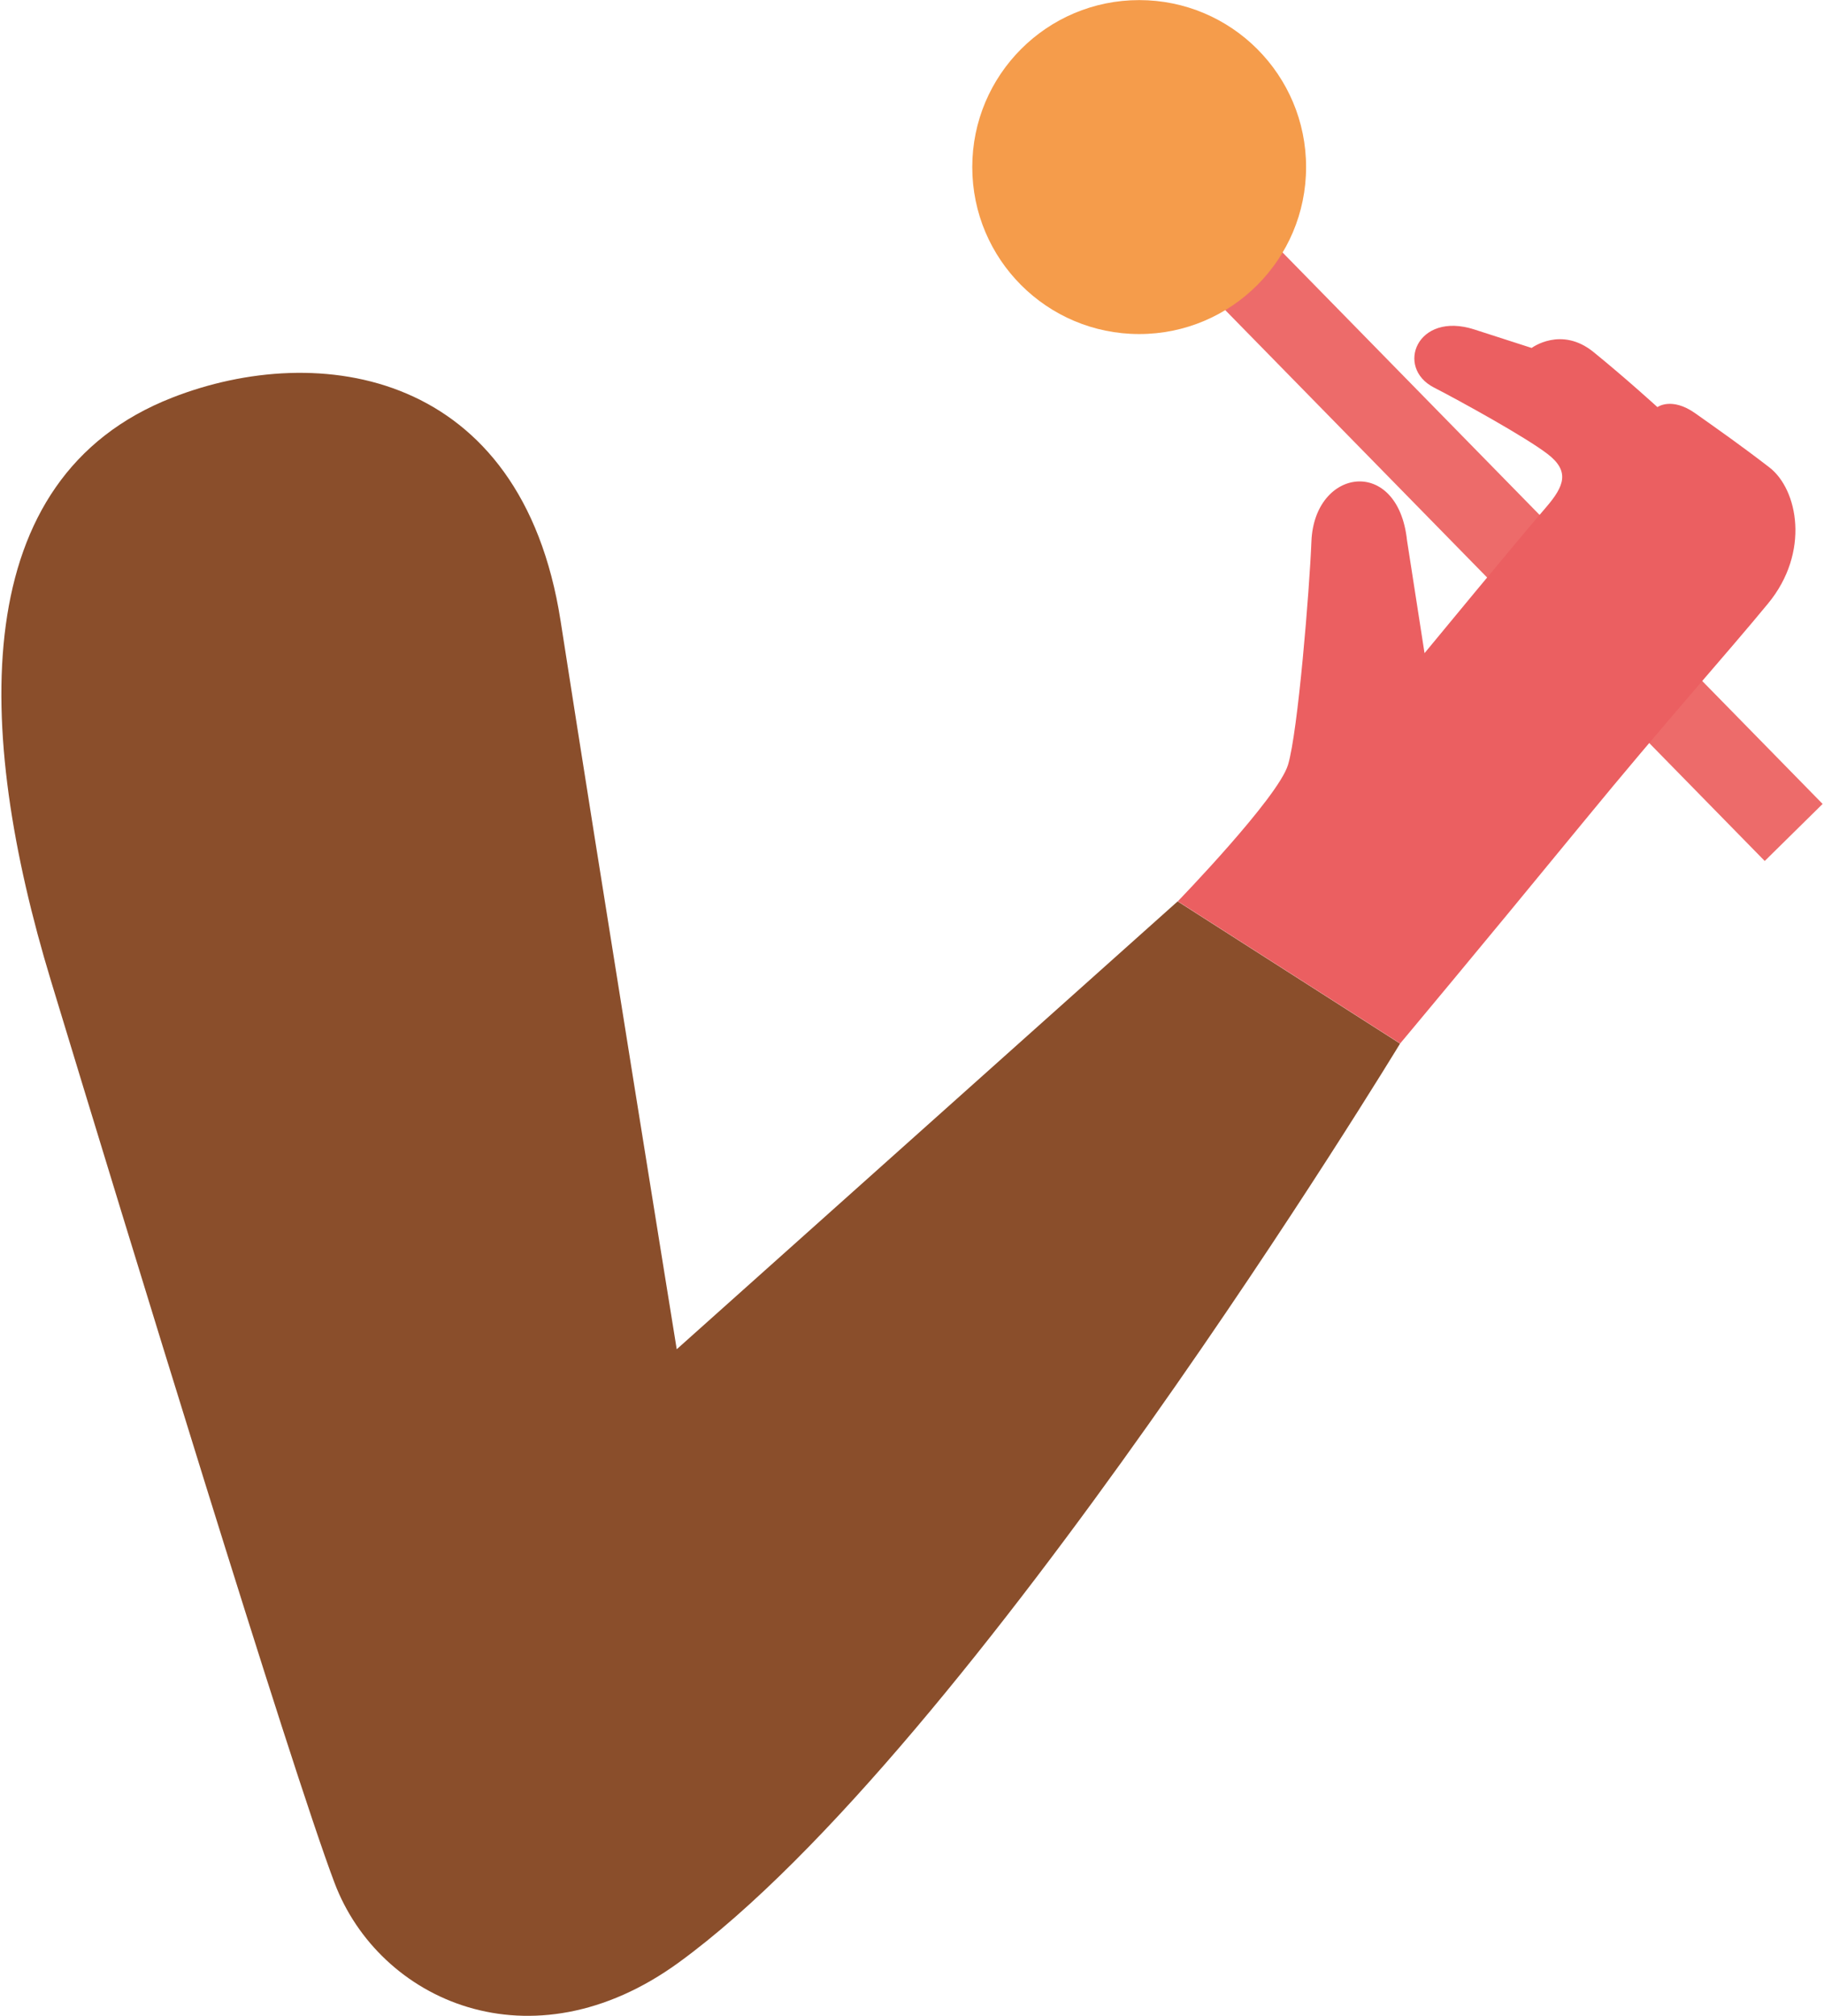 <?xml version="1.0" encoding="UTF-8"?><svg xmlns="http://www.w3.org/2000/svg" id="Layer_2657705e8e64ae" data-name="Layer 2" viewBox="0 0 191.28 211.63" aria-hidden="true" width="191px" height="211px">
  <defs><linearGradient class="cerosgradient" data-cerosgradient="true" id="CerosGradient_ide75474a96" gradientUnits="userSpaceOnUse" x1="50%" y1="100%" x2="50%" y2="0%"><stop offset="0%" stop-color="#d1d1d1"/><stop offset="100%" stop-color="#d1d1d1"/></linearGradient><linearGradient/>
    <style>
      .cls-1-657705e8e64ae{
        fill: #8a4e2b;
      }

      .cls-1-657705e8e64ae, .cls-2-657705e8e64ae, .cls-3-657705e8e64ae, .cls-4-657705e8e64ae{
        stroke-width: 0px;
      }

      .cls-2-657705e8e64ae{
        fill: #ed6b6a;
      }

      .cls-3-657705e8e64ae{
        fill: #eb5f61;
      }

      .cls-4-657705e8e64ae{
        fill: #f59c4b;
      }
    </style>
  </defs>
  <g id="Arm_woman657705e8e64ae" data-name="Arm woman">
    <polygon class="cls-2-657705e8e64ae" points="191.28 84.4 185.2 90.39 116.61 20.38 122.7 14.4 191.28 84.4"/>
    <path class="cls-1-657705e8e64ae" d="M17.93,41.75C-3.66,50.19-2.82,76.55,5.21,102.98c8.03,26.43,25.1,82.31,29.78,94.69,4.68,12.38,20.65,19.62,36.14,8.37,30.83-22.41,75.77-96.48,75.77-96.48l-23.36-14.93-52.61,47.02s-8.11-50.14-12.2-76.48c-4.1-26.34-25.41-29.45-40.8-23.42Z"/>
    <path class="cls-3-657705e8e64ae" d="M123.55,94.63s10.53-10.87,11.58-14.33c1.05-3.46,2.26-18.42,2.46-23.46.31-7.75,9.1-8.98,10.04-.11l1.84,11.84s9.71-11.78,12.78-15.33c1.91-2.22,2.49-3.78.14-5.58-2.35-1.8-9.23-5.59-11.94-6.98-4.08-2.1-1.77-8.03,4.25-6.09l6.02,1.94s3.1-2.33,6.5.43c3.41,2.77,6.71,5.78,6.71,5.78,0,0,1.49-1.1,3.96.64,2.47,1.75,4.8,3.38,7.8,5.69,3,2.31,4.29,8.92-.14,14.29-4.43,5.38-10.79,12.44-19.5,23.06-11.23,13.69-19.14,23.13-19.14,23.13l-23.36-14.93Z"/>
    <circle class="cls-4-657705e8e64ae" cx="119.5" cy="17.54" r="17.53"/>
  </g>
</svg>